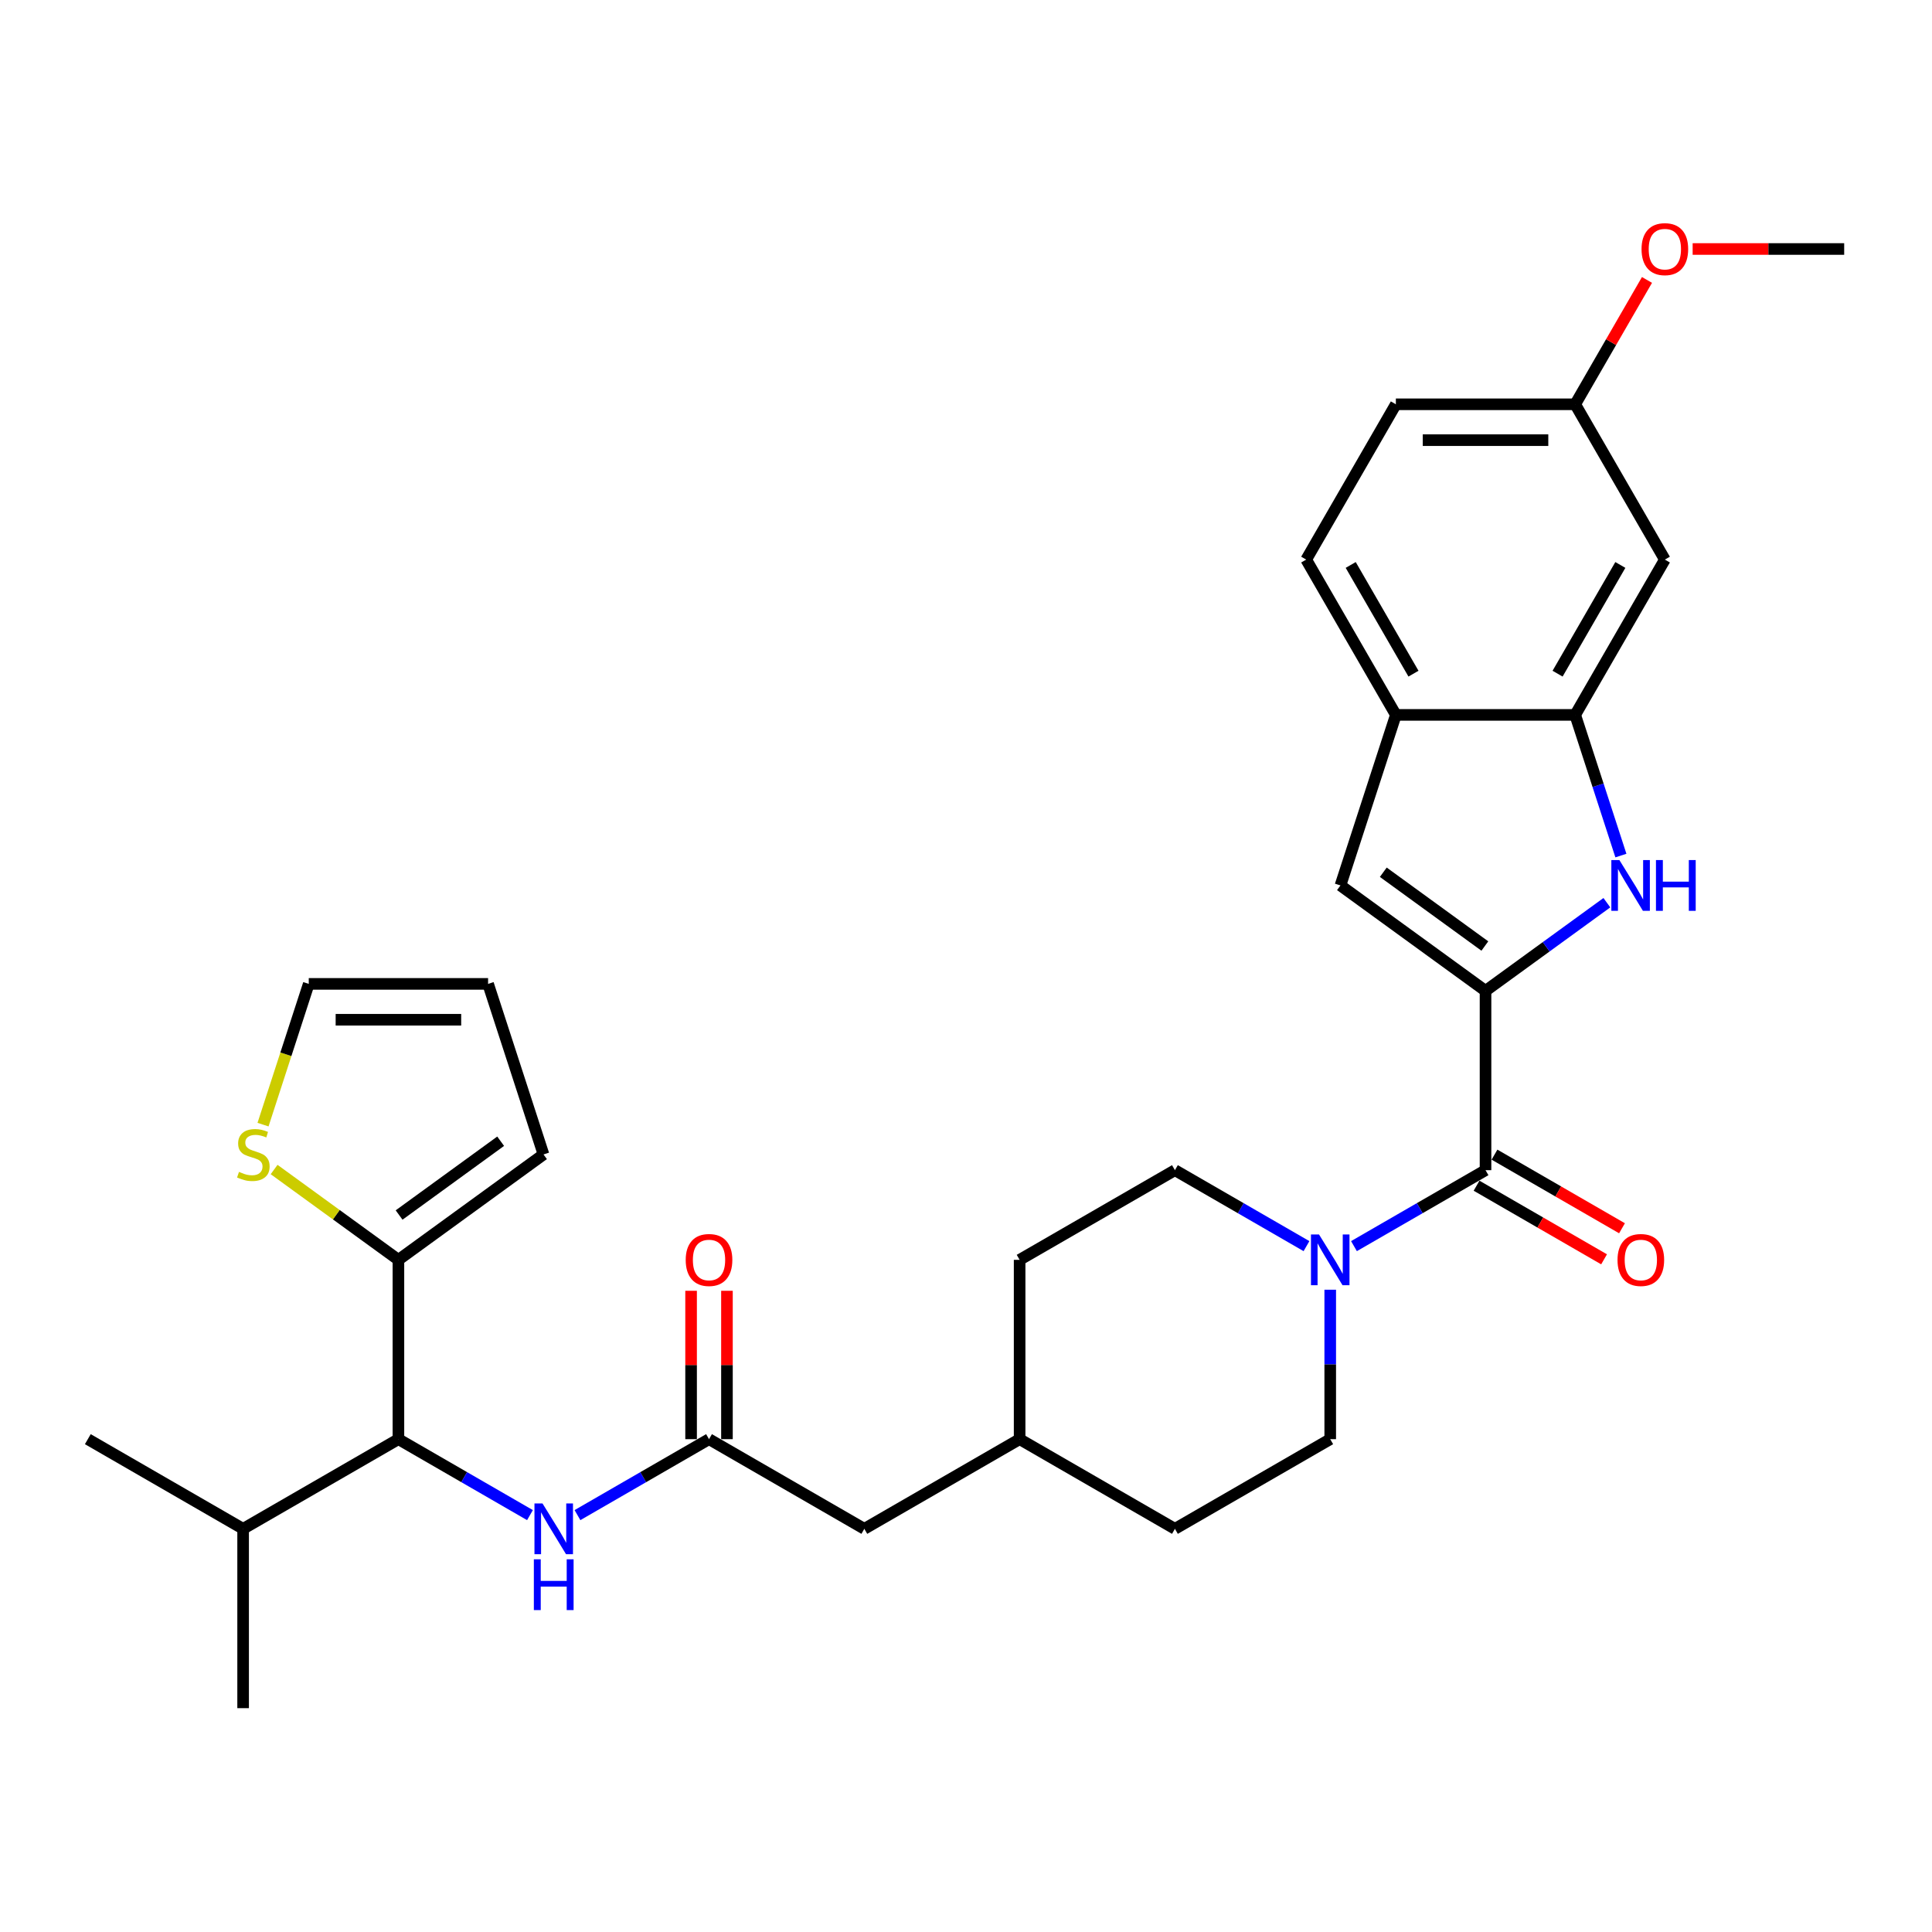 <?xml version='1.0' encoding='iso-8859-1'?>
<svg version='1.1' baseProfile='full'
              xmlns='http://www.w3.org/2000/svg'
                      xmlns:rdkit='http://www.rdkit.org/xml'
                      xmlns:xlink='http://www.w3.org/1999/xlink'
                  xml:space='preserve'
width='1000px' height='1000px' viewBox='0 0 1000 1000'>
<!-- END OF HEADER -->
<rect style='opacity:1.0;fill:#FFFFFF;stroke:none' width='1000' height='1000' x='0' y='0'> </rect>
<path class='bond-0' d='M 768.907,512.863 L 800.309,490.049' style='fill:none;fill-rule:evenodd;stroke:#000000;stroke-width:6px;stroke-linecap:butt;stroke-linejoin:miter;stroke-opacity:1' />
<path class='bond-0' d='M 800.309,490.049 L 831.71,467.234' style='fill:none;fill-rule:evenodd;stroke:#0000FF;stroke-width:6px;stroke-linecap:butt;stroke-linejoin:miter;stroke-opacity:1' />
<path class='bond-1' d='M 768.907,512.863 L 768.907,605.682' style='fill:none;fill-rule:evenodd;stroke:#000000;stroke-width:6px;stroke-linecap:butt;stroke-linejoin:miter;stroke-opacity:1' />
<path class='bond-2' d='M 768.907,512.863 L 693.815,458.306' style='fill:none;fill-rule:evenodd;stroke:#000000;stroke-width:6px;stroke-linecap:butt;stroke-linejoin:miter;stroke-opacity:1' />
<path class='bond-2' d='M 768.555,489.661 L 715.991,451.471' style='fill:none;fill-rule:evenodd;stroke:#000000;stroke-width:6px;stroke-linecap:butt;stroke-linejoin:miter;stroke-opacity:1' />
<path class='bond-4' d='M 838.975,442.842 L 827.146,406.436' style='fill:none;fill-rule:evenodd;stroke:#0000FF;stroke-width:6px;stroke-linecap:butt;stroke-linejoin:miter;stroke-opacity:1' />
<path class='bond-4' d='M 827.146,406.436 L 815.317,370.03' style='fill:none;fill-rule:evenodd;stroke:#000000;stroke-width:6px;stroke-linecap:butt;stroke-linejoin:miter;stroke-opacity:1' />
<path class='bond-3' d='M 768.907,605.682 L 734.86,625.34' style='fill:none;fill-rule:evenodd;stroke:#000000;stroke-width:6px;stroke-linecap:butt;stroke-linejoin:miter;stroke-opacity:1' />
<path class='bond-3' d='M 734.86,625.34 L 700.813,644.997' style='fill:none;fill-rule:evenodd;stroke:#0000FF;stroke-width:6px;stroke-linecap:butt;stroke-linejoin:miter;stroke-opacity:1' />
<path class='bond-12' d='M 764.266,613.721 L 797.265,632.772' style='fill:none;fill-rule:evenodd;stroke:#000000;stroke-width:6px;stroke-linecap:butt;stroke-linejoin:miter;stroke-opacity:1' />
<path class='bond-12' d='M 797.265,632.772 L 830.263,651.824' style='fill:none;fill-rule:evenodd;stroke:#FF0000;stroke-width:6px;stroke-linecap:butt;stroke-linejoin:miter;stroke-opacity:1' />
<path class='bond-12' d='M 773.548,597.644 L 806.547,616.696' style='fill:none;fill-rule:evenodd;stroke:#000000;stroke-width:6px;stroke-linecap:butt;stroke-linejoin:miter;stroke-opacity:1' />
<path class='bond-12' d='M 806.547,616.696 L 839.545,635.747' style='fill:none;fill-rule:evenodd;stroke:#FF0000;stroke-width:6px;stroke-linecap:butt;stroke-linejoin:miter;stroke-opacity:1' />
<path class='bond-6' d='M 693.815,458.306 L 722.498,370.03' style='fill:none;fill-rule:evenodd;stroke:#000000;stroke-width:6px;stroke-linecap:butt;stroke-linejoin:miter;stroke-opacity:1' />
<path class='bond-14' d='M 676.234,644.997 L 642.187,625.34' style='fill:none;fill-rule:evenodd;stroke:#0000FF;stroke-width:6px;stroke-linecap:butt;stroke-linejoin:miter;stroke-opacity:1' />
<path class='bond-14' d='M 642.187,625.34 L 608.14,605.682' style='fill:none;fill-rule:evenodd;stroke:#000000;stroke-width:6px;stroke-linecap:butt;stroke-linejoin:miter;stroke-opacity:1' />
<path class='bond-15' d='M 688.524,667.556 L 688.524,706.233' style='fill:none;fill-rule:evenodd;stroke:#0000FF;stroke-width:6px;stroke-linecap:butt;stroke-linejoin:miter;stroke-opacity:1' />
<path class='bond-15' d='M 688.524,706.233 L 688.524,744.911' style='fill:none;fill-rule:evenodd;stroke:#000000;stroke-width:6px;stroke-linecap:butt;stroke-linejoin:miter;stroke-opacity:1' />
<path class='bond-11' d='M 815.317,370.03 L 861.726,289.646' style='fill:none;fill-rule:evenodd;stroke:#000000;stroke-width:6px;stroke-linecap:butt;stroke-linejoin:miter;stroke-opacity:1' />
<path class='bond-11' d='M 806.202,348.69 L 838.688,292.422' style='fill:none;fill-rule:evenodd;stroke:#000000;stroke-width:6px;stroke-linecap:butt;stroke-linejoin:miter;stroke-opacity:1' />
<path class='bond-31' d='M 815.317,370.03 L 722.498,370.03' style='fill:none;fill-rule:evenodd;stroke:#000000;stroke-width:6px;stroke-linecap:butt;stroke-linejoin:miter;stroke-opacity:1' />
<path class='bond-5' d='M 206.222,652.092 L 206.222,744.911' style='fill:none;fill-rule:evenodd;stroke:#000000;stroke-width:6px;stroke-linecap:butt;stroke-linejoin:miter;stroke-opacity:1' />
<path class='bond-10' d='M 206.222,652.092 L 174.05,628.718' style='fill:none;fill-rule:evenodd;stroke:#000000;stroke-width:6px;stroke-linecap:butt;stroke-linejoin:miter;stroke-opacity:1' />
<path class='bond-10' d='M 174.05,628.718 L 141.878,605.343' style='fill:none;fill-rule:evenodd;stroke:#CCCC00;stroke-width:6px;stroke-linecap:butt;stroke-linejoin:miter;stroke-opacity:1' />
<path class='bond-13' d='M 206.222,652.092 L 281.314,597.534' style='fill:none;fill-rule:evenodd;stroke:#000000;stroke-width:6px;stroke-linecap:butt;stroke-linejoin:miter;stroke-opacity:1' />
<path class='bond-13' d='M 206.574,628.89 L 259.139,590.699' style='fill:none;fill-rule:evenodd;stroke:#000000;stroke-width:6px;stroke-linecap:butt;stroke-linejoin:miter;stroke-opacity:1' />
<path class='bond-19' d='M 722.498,370.03 L 676.088,289.646' style='fill:none;fill-rule:evenodd;stroke:#000000;stroke-width:6px;stroke-linecap:butt;stroke-linejoin:miter;stroke-opacity:1' />
<path class='bond-19' d='M 731.613,348.69 L 699.126,292.422' style='fill:none;fill-rule:evenodd;stroke:#000000;stroke-width:6px;stroke-linecap:butt;stroke-linejoin:miter;stroke-opacity:1' />
<path class='bond-7' d='M 206.222,744.911 L 240.269,764.568' style='fill:none;fill-rule:evenodd;stroke:#000000;stroke-width:6px;stroke-linecap:butt;stroke-linejoin:miter;stroke-opacity:1' />
<path class='bond-7' d='M 240.269,764.568 L 274.316,784.225' style='fill:none;fill-rule:evenodd;stroke:#0000FF;stroke-width:6px;stroke-linecap:butt;stroke-linejoin:miter;stroke-opacity:1' />
<path class='bond-22' d='M 206.222,744.911 L 125.838,791.321' style='fill:none;fill-rule:evenodd;stroke:#000000;stroke-width:6px;stroke-linecap:butt;stroke-linejoin:miter;stroke-opacity:1' />
<path class='bond-8' d='M 298.895,784.225 L 332.942,764.568' style='fill:none;fill-rule:evenodd;stroke:#0000FF;stroke-width:6px;stroke-linecap:butt;stroke-linejoin:miter;stroke-opacity:1' />
<path class='bond-8' d='M 332.942,764.568 L 366.989,744.911' style='fill:none;fill-rule:evenodd;stroke:#000000;stroke-width:6px;stroke-linecap:butt;stroke-linejoin:miter;stroke-opacity:1' />
<path class='bond-9' d='M 366.989,744.911 L 447.373,791.321' style='fill:none;fill-rule:evenodd;stroke:#000000;stroke-width:6px;stroke-linecap:butt;stroke-linejoin:miter;stroke-opacity:1' />
<path class='bond-17' d='M 376.271,744.911 L 376.271,706.512' style='fill:none;fill-rule:evenodd;stroke:#000000;stroke-width:6px;stroke-linecap:butt;stroke-linejoin:miter;stroke-opacity:1' />
<path class='bond-17' d='M 376.271,706.512 L 376.271,668.113' style='fill:none;fill-rule:evenodd;stroke:#FF0000;stroke-width:6px;stroke-linecap:butt;stroke-linejoin:miter;stroke-opacity:1' />
<path class='bond-17' d='M 357.707,744.911 L 357.707,706.512' style='fill:none;fill-rule:evenodd;stroke:#000000;stroke-width:6px;stroke-linecap:butt;stroke-linejoin:miter;stroke-opacity:1' />
<path class='bond-17' d='M 357.707,706.512 L 357.707,668.113' style='fill:none;fill-rule:evenodd;stroke:#FF0000;stroke-width:6px;stroke-linecap:butt;stroke-linejoin:miter;stroke-opacity:1' />
<path class='bond-16' d='M 136.142,582.108 L 147.977,545.683' style='fill:none;fill-rule:evenodd;stroke:#CCCC00;stroke-width:6px;stroke-linecap:butt;stroke-linejoin:miter;stroke-opacity:1' />
<path class='bond-16' d='M 147.977,545.683 L 159.812,509.258' style='fill:none;fill-rule:evenodd;stroke:#000000;stroke-width:6px;stroke-linecap:butt;stroke-linejoin:miter;stroke-opacity:1' />
<path class='bond-21' d='M 861.726,289.646 L 815.317,209.262' style='fill:none;fill-rule:evenodd;stroke:#000000;stroke-width:6px;stroke-linecap:butt;stroke-linejoin:miter;stroke-opacity:1' />
<path class='bond-18' d='M 281.314,597.534 L 252.631,509.258' style='fill:none;fill-rule:evenodd;stroke:#000000;stroke-width:6px;stroke-linecap:butt;stroke-linejoin:miter;stroke-opacity:1' />
<path class='bond-25' d='M 608.14,605.682 L 527.756,652.092' style='fill:none;fill-rule:evenodd;stroke:#000000;stroke-width:6px;stroke-linecap:butt;stroke-linejoin:miter;stroke-opacity:1' />
<path class='bond-24' d='M 688.524,744.911 L 608.14,791.321' style='fill:none;fill-rule:evenodd;stroke:#000000;stroke-width:6px;stroke-linecap:butt;stroke-linejoin:miter;stroke-opacity:1' />
<path class='bond-34' d='M 159.812,509.258 L 252.631,509.258' style='fill:none;fill-rule:evenodd;stroke:#000000;stroke-width:6px;stroke-linecap:butt;stroke-linejoin:miter;stroke-opacity:1' />
<path class='bond-34' d='M 173.735,527.822 L 238.709,527.822' style='fill:none;fill-rule:evenodd;stroke:#000000;stroke-width:6px;stroke-linecap:butt;stroke-linejoin:miter;stroke-opacity:1' />
<path class='bond-23' d='M 676.088,289.646 L 722.498,209.262' style='fill:none;fill-rule:evenodd;stroke:#000000;stroke-width:6px;stroke-linecap:butt;stroke-linejoin:miter;stroke-opacity:1' />
<path class='bond-20' d='M 447.373,791.321 L 527.756,744.911' style='fill:none;fill-rule:evenodd;stroke:#000000;stroke-width:6px;stroke-linecap:butt;stroke-linejoin:miter;stroke-opacity:1' />
<path class='bond-27' d='M 815.317,209.262 L 833.897,177.081' style='fill:none;fill-rule:evenodd;stroke:#000000;stroke-width:6px;stroke-linecap:butt;stroke-linejoin:miter;stroke-opacity:1' />
<path class='bond-27' d='M 833.897,177.081 L 852.477,144.899' style='fill:none;fill-rule:evenodd;stroke:#FF0000;stroke-width:6px;stroke-linecap:butt;stroke-linejoin:miter;stroke-opacity:1' />
<path class='bond-32' d='M 815.317,209.262 L 722.498,209.262' style='fill:none;fill-rule:evenodd;stroke:#000000;stroke-width:6px;stroke-linecap:butt;stroke-linejoin:miter;stroke-opacity:1' />
<path class='bond-32' d='M 801.394,227.826 L 736.421,227.826' style='fill:none;fill-rule:evenodd;stroke:#000000;stroke-width:6px;stroke-linecap:butt;stroke-linejoin:miter;stroke-opacity:1' />
<path class='bond-28' d='M 125.838,791.321 L 45.455,744.911' style='fill:none;fill-rule:evenodd;stroke:#000000;stroke-width:6px;stroke-linecap:butt;stroke-linejoin:miter;stroke-opacity:1' />
<path class='bond-29' d='M 125.838,791.321 L 125.838,884.14' style='fill:none;fill-rule:evenodd;stroke:#000000;stroke-width:6px;stroke-linecap:butt;stroke-linejoin:miter;stroke-opacity:1' />
<path class='bond-26' d='M 608.14,791.321 L 527.756,744.911' style='fill:none;fill-rule:evenodd;stroke:#000000;stroke-width:6px;stroke-linecap:butt;stroke-linejoin:miter;stroke-opacity:1' />
<path class='bond-33' d='M 527.756,652.092 L 527.756,744.911' style='fill:none;fill-rule:evenodd;stroke:#000000;stroke-width:6px;stroke-linecap:butt;stroke-linejoin:miter;stroke-opacity:1' />
<path class='bond-30' d='M 876.113,128.879 L 915.329,128.879' style='fill:none;fill-rule:evenodd;stroke:#FF0000;stroke-width:6px;stroke-linecap:butt;stroke-linejoin:miter;stroke-opacity:1' />
<path class='bond-30' d='M 915.329,128.879 L 954.545,128.879' style='fill:none;fill-rule:evenodd;stroke:#000000;stroke-width:6px;stroke-linecap:butt;stroke-linejoin:miter;stroke-opacity:1' />
<path  class='atom-1' d='M 838.189 445.163
L 846.803 459.085
Q 847.657 460.459, 849.03 462.947
Q 850.404 465.434, 850.478 465.583
L 850.478 445.163
L 853.968 445.163
L 853.968 471.449
L 850.367 471.449
L 841.122 456.227
Q 840.045 454.444, 838.895 452.402
Q 837.781 450.36, 837.447 449.729
L 837.447 471.449
L 834.031 471.449
L 834.031 445.163
L 838.189 445.163
' fill='#0000FF'/>
<path  class='atom-1' d='M 857.124 445.163
L 860.688 445.163
L 860.688 456.338
L 874.129 456.338
L 874.129 445.163
L 877.693 445.163
L 877.693 471.449
L 874.129 471.449
L 874.129 459.308
L 860.688 459.308
L 860.688 471.449
L 857.124 471.449
L 857.124 445.163
' fill='#0000FF'/>
<path  class='atom-4' d='M 682.713 638.949
L 691.327 652.872
Q 692.181 654.245, 693.555 656.733
Q 694.928 659.22, 695.002 659.369
L 695.002 638.949
L 698.492 638.949
L 698.492 665.235
L 694.891 665.235
L 685.646 650.013
Q 684.57 648.231, 683.419 646.189
Q 682.305 644.147, 681.971 643.515
L 681.971 665.235
L 678.555 665.235
L 678.555 638.949
L 682.713 638.949
' fill='#0000FF'/>
<path  class='atom-9' d='M 280.795 778.177
L 289.409 792.1
Q 290.263 793.474, 291.636 795.961
Q 293.01 798.449, 293.084 798.598
L 293.084 778.177
L 296.574 778.177
L 296.574 804.464
L 292.973 804.464
L 283.728 789.241
Q 282.651 787.459, 281.5 785.417
Q 280.387 783.375, 280.052 782.744
L 280.052 804.464
L 276.637 804.464
L 276.637 778.177
L 280.795 778.177
' fill='#0000FF'/>
<path  class='atom-9' d='M 276.321 807.092
L 279.885 807.092
L 279.885 818.268
L 293.326 818.268
L 293.326 807.092
L 296.89 807.092
L 296.89 833.379
L 293.326 833.379
L 293.326 821.238
L 279.885 821.238
L 279.885 833.379
L 276.321 833.379
L 276.321 807.092
' fill='#0000FF'/>
<path  class='atom-11' d='M 123.704 606.556
Q 124.001 606.668, 125.226 607.187
Q 126.452 607.707, 127.788 608.041
Q 129.162 608.338, 130.498 608.338
Q 132.986 608.338, 134.434 607.15
Q 135.882 605.925, 135.882 603.809
Q 135.882 602.361, 135.139 601.47
Q 134.434 600.579, 133.32 600.096
Q 132.206 599.613, 130.35 599.057
Q 128.011 598.351, 126.6 597.683
Q 125.226 597.015, 124.224 595.604
Q 123.259 594.193, 123.259 591.817
Q 123.259 588.512, 125.486 586.47
Q 127.751 584.428, 132.206 584.428
Q 135.251 584.428, 138.704 585.876
L 137.85 588.735
Q 134.694 587.436, 132.318 587.436
Q 129.756 587.436, 128.345 588.512
Q 126.934 589.552, 126.971 591.371
Q 126.971 592.782, 127.677 593.636
Q 128.419 594.49, 129.459 594.972
Q 130.536 595.455, 132.318 596.012
Q 134.694 596.755, 136.105 597.497
Q 137.516 598.24, 138.518 599.762
Q 139.558 601.247, 139.558 603.809
Q 139.558 607.447, 137.107 609.415
Q 134.694 611.346, 130.647 611.346
Q 128.308 611.346, 126.526 610.826
Q 124.781 610.343, 122.702 609.489
L 123.704 606.556
' fill='#CCCC00'/>
<path  class='atom-13' d='M 837.225 652.166
Q 837.225 645.855, 840.343 642.327
Q 843.462 638.8, 849.291 638.8
Q 855.12 638.8, 858.239 642.327
Q 861.357 645.855, 861.357 652.166
Q 861.357 658.552, 858.202 662.191
Q 855.046 665.792, 849.291 665.792
Q 843.499 665.792, 840.343 662.191
Q 837.225 658.589, 837.225 652.166
M 849.291 662.822
Q 853.301 662.822, 855.454 660.149
Q 857.645 657.438, 857.645 652.166
Q 857.645 647.005, 855.454 644.407
Q 853.301 641.77, 849.291 641.77
Q 845.281 641.77, 843.091 644.369
Q 840.937 646.968, 840.937 652.166
Q 840.937 657.475, 843.091 660.149
Q 845.281 662.822, 849.291 662.822
' fill='#FF0000'/>
<path  class='atom-18' d='M 354.923 652.166
Q 354.923 645.855, 358.041 642.327
Q 361.16 638.8, 366.989 638.8
Q 372.818 638.8, 375.937 642.327
Q 379.056 645.855, 379.056 652.166
Q 379.056 658.552, 375.9 662.191
Q 372.744 665.792, 366.989 665.792
Q 361.197 665.792, 358.041 662.191
Q 354.923 658.589, 354.923 652.166
M 366.989 662.822
Q 370.999 662.822, 373.152 660.149
Q 375.343 657.438, 375.343 652.166
Q 375.343 647.005, 373.152 644.407
Q 370.999 641.77, 366.989 641.77
Q 362.979 641.77, 360.789 644.369
Q 358.635 646.968, 358.635 652.166
Q 358.635 657.475, 360.789 660.149
Q 362.979 662.822, 366.989 662.822
' fill='#FF0000'/>
<path  class='atom-28' d='M 849.66 128.953
Q 849.66 122.641, 852.779 119.114
Q 855.897 115.587, 861.726 115.587
Q 867.555 115.587, 870.674 119.114
Q 873.793 122.641, 873.793 128.953
Q 873.793 135.339, 870.637 138.977
Q 867.481 142.579, 861.726 142.579
Q 855.935 142.579, 852.779 138.977
Q 849.66 135.376, 849.66 128.953
M 861.726 139.609
Q 865.736 139.609, 867.89 136.935
Q 870.08 134.225, 870.08 128.953
Q 870.08 123.792, 867.89 121.193
Q 865.736 118.557, 861.726 118.557
Q 857.717 118.557, 855.526 121.156
Q 853.373 123.755, 853.373 128.953
Q 853.373 134.262, 855.526 136.935
Q 857.717 139.609, 861.726 139.609
' fill='#FF0000'/>
</svg>
